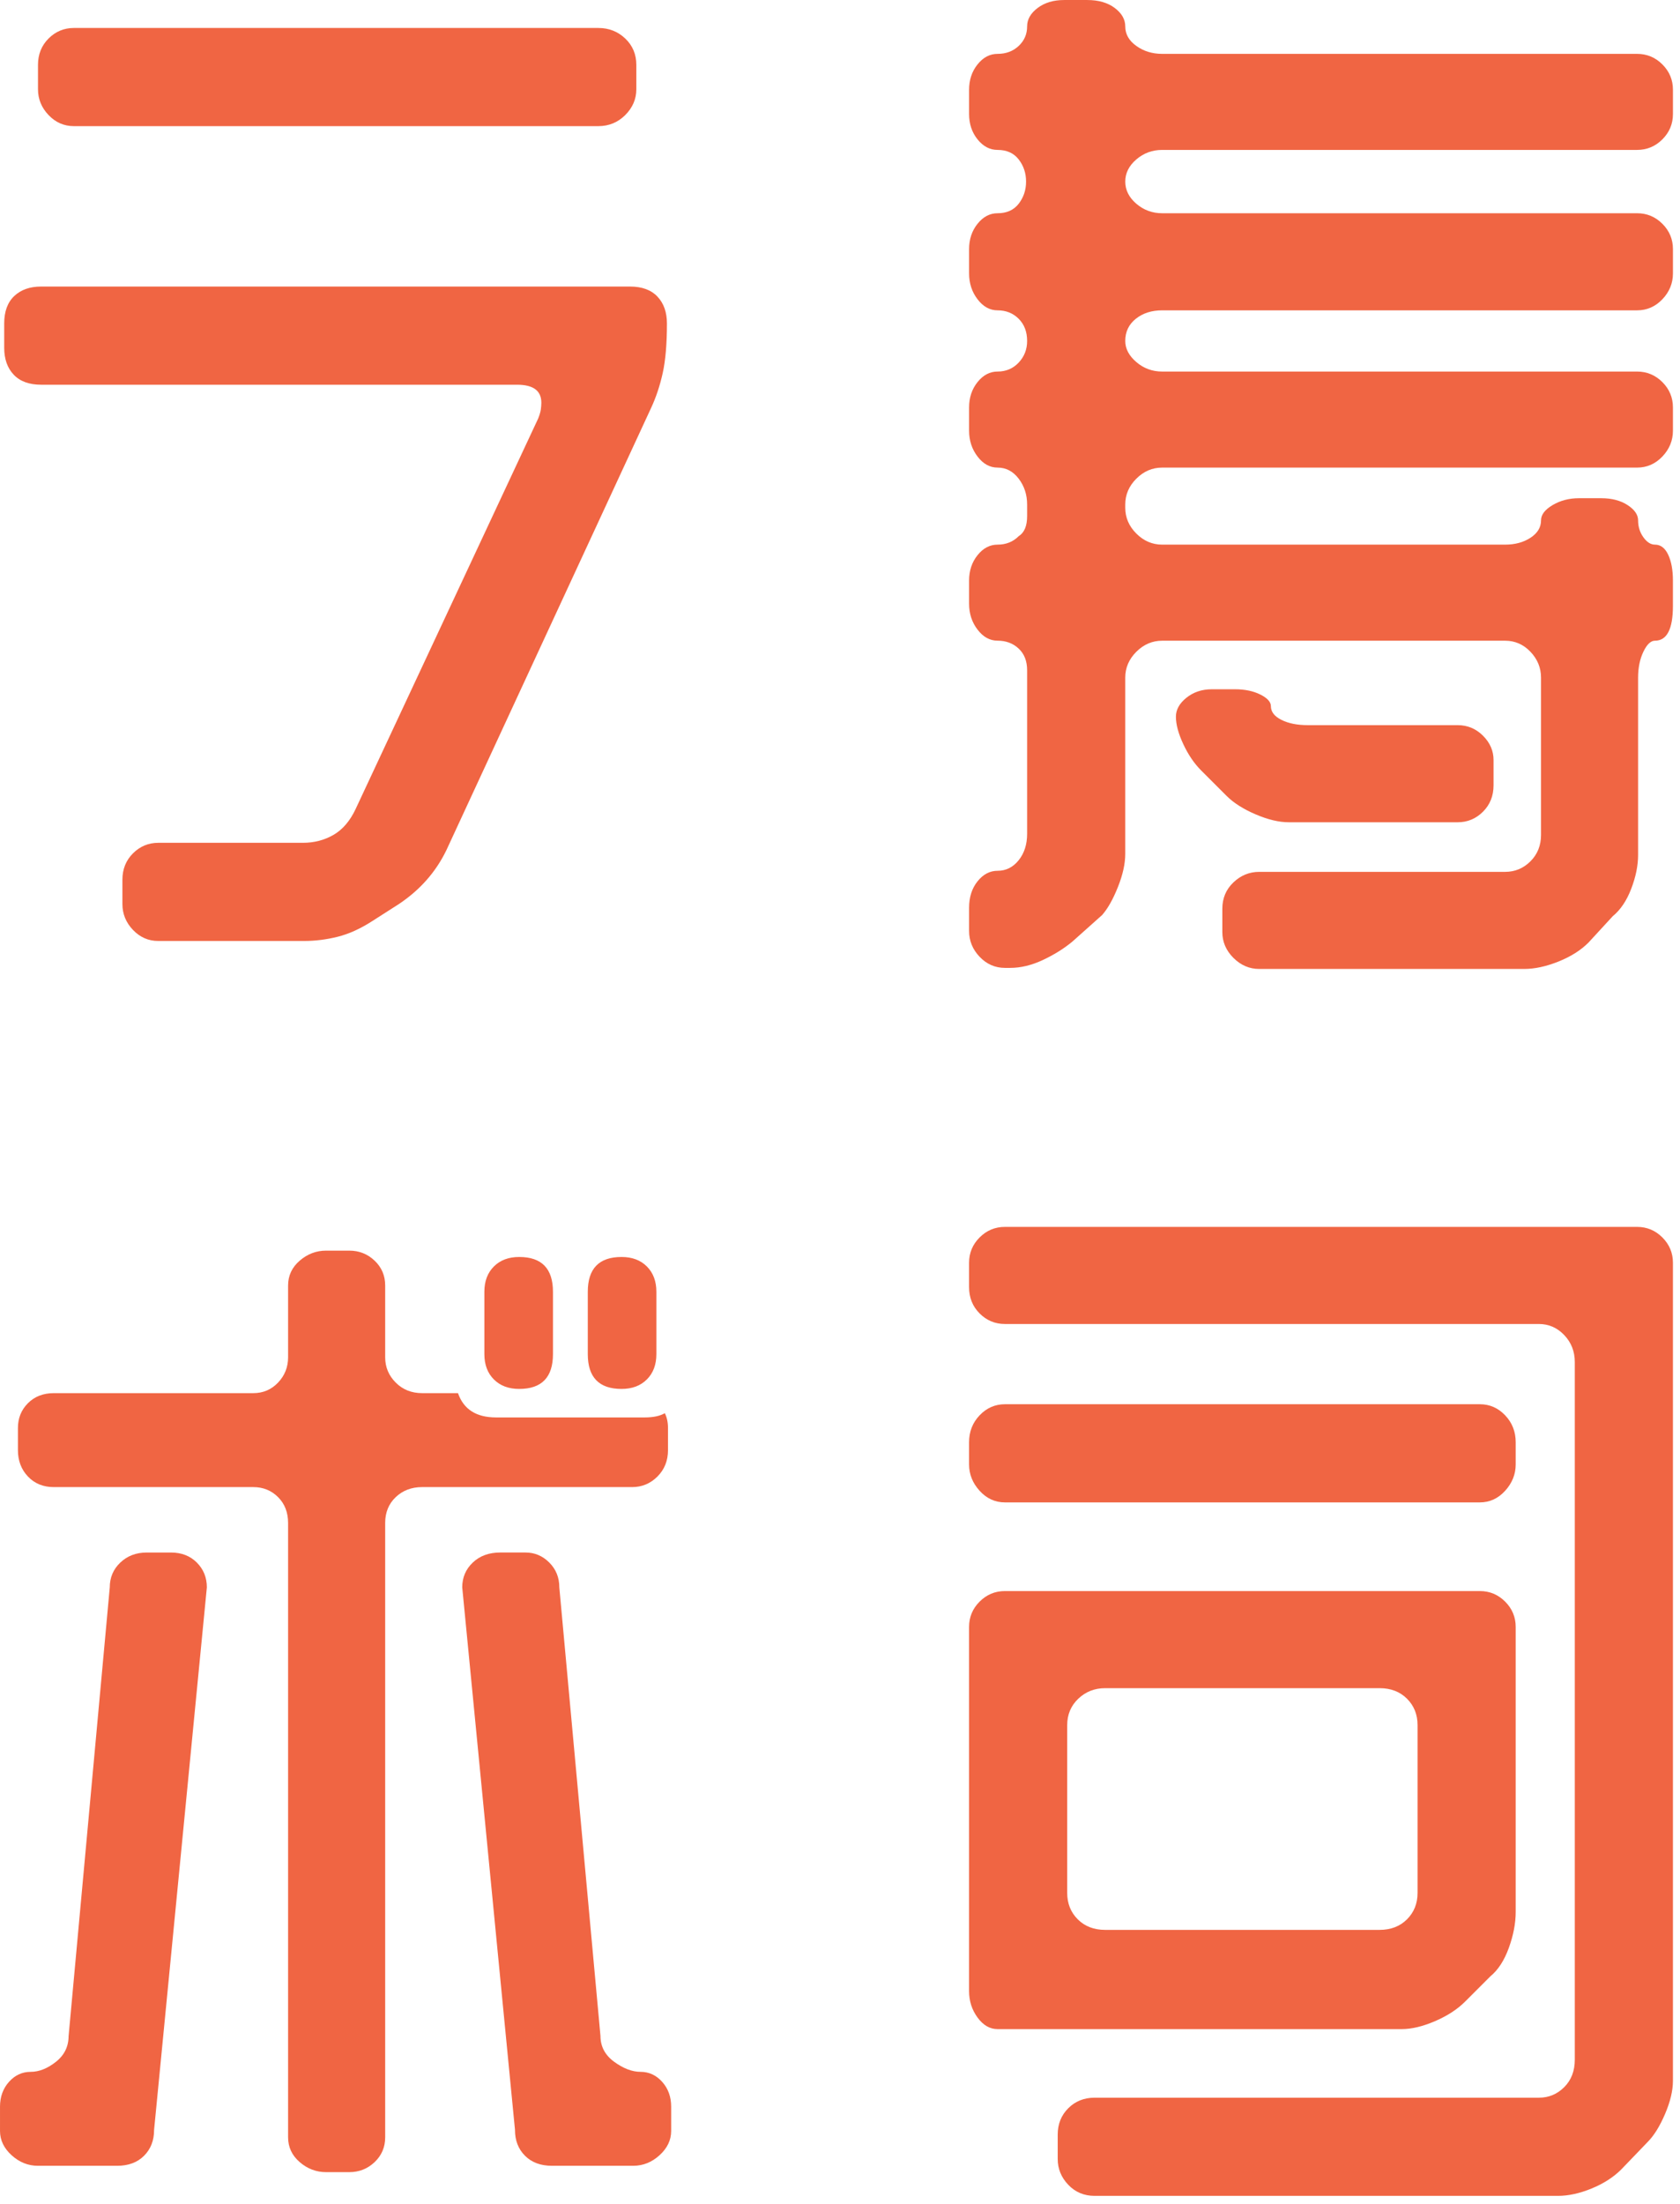 <?xml version="1.0" encoding="UTF-8" standalone="no"?><!DOCTYPE svg PUBLIC "-//W3C//DTD SVG 1.1//EN" "http://www.w3.org/Graphics/SVG/1.1/DTD/svg11.dtd"><svg width="100%" height="100%" viewBox="0 0 199 261" version="1.1" xmlns="http://www.w3.org/2000/svg" xmlns:xlink="http://www.w3.org/1999/xlink" xml:space="preserve" xmlns:serif="http://www.serif.com/" style="fill-rule:evenodd;clip-rule:evenodd;stroke-linejoin:round;stroke-miterlimit:2;"><g><path d="M145.288,94.25c0.833,0.833 1.979,1.562 3.438,2.188c1.458,0.625 2.771,0.938 3.938,0.938l20,0c1.167,0 2.167,-0.417 3,-1.25c0.833,-0.833 1.25,-1.875 1.25,-3.125l0,-3c0,-1.083 -0.417,-2.042 -1.25,-2.875c-0.833,-0.833 -1.833,-1.25 -3,-1.25l-17.75,0c-1.25,0 -2.292,-0.208 -3.125,-0.625c-0.833,-0.417 -1.25,-0.958 -1.25,-1.625c0,-0.5 -0.417,-0.958 -1.25,-1.375c-0.833,-0.417 -1.833,-0.625 -3,-0.625l-2.75,0c-1.167,0 -2.167,0.333 -3,1c-0.833,0.667 -1.25,1.417 -1.25,2.25c0,0.917 0.292,2 0.875,3.25c0.583,1.25 1.292,2.292 2.125,3.125l3,3Zm-14.75,14.125c0.667,-0.75 1.292,-1.854 1.875,-3.312c0.583,-1.458 0.875,-2.771 0.875,-3.938l0,-20.875c0,-1.167 0.438,-2.188 1.312,-3.062c0.875,-0.875 1.896,-1.312 3.062,-1.312l40.625,0c1.167,0 2.167,0.438 3,1.312c0.833,0.875 1.25,1.896 1.25,3.062l0,18.625c0,1.25 -0.417,2.292 -1.25,3.125c-0.833,0.833 -1.833,1.25 -3,1.25l-29.125,0c-1.167,0 -2.188,0.417 -3.062,1.25c-0.875,0.833 -1.312,1.875 -1.312,3.125l0,2.75c0,1.167 0.438,2.188 1.312,3.062c0.875,0.875 1.896,1.312 3.062,1.312l31.375,0c1.25,0 2.604,-0.292 4.062,-0.875c1.458,-0.583 2.646,-1.333 3.562,-2.25l2.875,-3.125c0.917,-0.75 1.646,-1.833 2.188,-3.25c0.542,-1.417 0.812,-2.75 0.812,-4l0,-21c0,-1.167 0.208,-2.188 0.625,-3.062c0.417,-0.875 0.875,-1.312 1.375,-1.312c1.417,0 2.125,-1.375 2.125,-4.125l0,-3c0,-1.25 -0.188,-2.271 -0.562,-3.062c-0.375,-0.792 -0.896,-1.188 -1.562,-1.188c-0.5,0 -0.958,-0.292 -1.375,-0.875c-0.417,-0.583 -0.625,-1.25 -0.625,-2c0,-0.667 -0.417,-1.271 -1.25,-1.812c-0.833,-0.542 -1.875,-0.812 -3.125,-0.812l-2.625,0c-1.167,0 -2.208,0.271 -3.125,0.812c-0.917,0.542 -1.375,1.146 -1.375,1.812c0,0.833 -0.417,1.521 -1.25,2.062c-0.833,0.542 -1.833,0.812 -3,0.812l-40.625,0c-1.167,0 -2.188,-0.438 -3.062,-1.312c-0.875,-0.875 -1.312,-1.896 -1.312,-3.062l0,-0.375c0,-1.167 0.438,-2.188 1.312,-3.062c0.875,-0.875 1.896,-1.312 3.062,-1.312l56.25,0c1.167,0 2.167,-0.438 3,-1.312c0.833,-0.875 1.25,-1.896 1.25,-3.062l0,-2.75c0,-1.167 -0.417,-2.167 -1.25,-3c-0.833,-0.833 -1.833,-1.25 -3,-1.25l-56.25,0c-1.167,0 -2.188,-0.375 -3.062,-1.125c-0.875,-0.75 -1.312,-1.583 -1.312,-2.5c0,-1.083 0.417,-1.958 1.25,-2.625c0.833,-0.667 1.875,-1 3.125,-1l56.25,0c1.167,0 2.167,-0.438 3,-1.312c0.833,-0.875 1.25,-1.896 1.25,-3.062l0,-2.875c0,-1.167 -0.417,-2.167 -1.25,-3c-0.833,-0.833 -1.833,-1.25 -3,-1.25l-56.25,0c-1.167,0 -2.188,-0.375 -3.062,-1.125c-0.875,-0.75 -1.312,-1.625 -1.312,-2.625c0,-1 0.438,-1.875 1.312,-2.625c0.875,-0.75 1.896,-1.125 3.062,-1.125l56.25,0c1.167,0 2.167,-0.417 3,-1.25c0.833,-0.833 1.25,-1.833 1.25,-3l0,-2.875c0,-1.167 -0.417,-2.167 -1.25,-3c-0.833,-0.833 -1.833,-1.25 -3,-1.25l-56.25,0c-1.167,0 -2.188,-0.312 -3.062,-0.938c-0.875,-0.625 -1.312,-1.396 -1.312,-2.312c0,-0.833 -0.417,-1.562 -1.25,-2.188c-0.833,-0.625 -1.917,-0.938 -3.25,-0.938l-2.75,0c-1.25,0 -2.292,0.312 -3.125,0.938c-0.833,0.625 -1.25,1.354 -1.25,2.188c0,0.917 -0.333,1.688 -1,2.312c-0.667,0.625 -1.5,0.938 -2.5,0.938c-0.917,0 -1.708,0.417 -2.375,1.25c-0.667,0.833 -1,1.833 -1,3l0,2.875c0,1.167 0.333,2.167 1,3c0.667,0.833 1.458,1.25 2.375,1.25c1.083,0 1.917,0.375 2.5,1.125c0.583,0.75 0.875,1.625 0.875,2.625c0,1 -0.292,1.875 -0.875,2.625c-0.583,0.75 -1.417,1.125 -2.5,1.125c-0.917,0 -1.708,0.417 -2.375,1.25c-0.667,0.833 -1,1.833 -1,3l0,2.875c0,1.167 0.333,2.188 1,3.062c0.667,0.875 1.458,1.312 2.375,1.312c1,0 1.833,0.333 2.5,1c0.667,0.667 1,1.542 1,2.625c0,1 -0.333,1.854 -1,2.562c-0.667,0.708 -1.5,1.062 -2.5,1.062c-0.917,0 -1.708,0.417 -2.375,1.25c-0.667,0.833 -1,1.833 -1,3l0,2.75c0,1.167 0.333,2.188 1,3.062c0.667,0.875 1.458,1.312 2.375,1.312c1,0 1.833,0.438 2.5,1.312c0.667,0.875 1,1.896 1,3.062l0,1.375c0,1.167 -0.333,1.958 -1,2.375c-0.667,0.667 -1.5,1 -2.5,1c-0.917,0 -1.708,0.417 -2.375,1.25c-0.667,0.833 -1,1.833 -1,3l0,2.75c0,1.167 0.333,2.188 1,3.062c0.667,0.875 1.458,1.312 2.375,1.312c1,0 1.833,0.312 2.5,0.938c0.667,0.625 1,1.479 1,2.562l0,19.375c0,1.25 -0.333,2.292 -1,3.125c-0.667,0.833 -1.5,1.25 -2.5,1.25c-0.917,0 -1.708,0.417 -2.375,1.25c-0.667,0.833 -1,1.875 -1,3.125l0,2.75c0,1.167 0.417,2.188 1.25,3.062c0.833,0.875 1.833,1.312 3,1.312l0.625,0c1.25,0 2.542,-0.312 3.875,-0.938c1.333,-0.625 2.5,-1.354 3.5,-2.188l3.5,-3.125Z" style="fill:#f06543;fill-rule:nonzero;"/><path d="M125.288,255.671c0,1.167 0.417,2.188 1.25,3.062c0.833,0.875 1.875,1.312 3.125,1.312l54.875,0c1.25,0 2.583,-0.292 4,-0.875c1.417,-0.583 2.583,-1.333 3.5,-2.25l3.125,-3.25c0.75,-0.75 1.438,-1.854 2.062,-3.312c0.625,-1.458 0.938,-2.771 0.938,-3.938l0,-96.875c0,-1.167 -0.417,-2.167 -1.25,-3c-0.833,-0.833 -1.833,-1.25 -3,-1.25l-74.875,0c-1.167,0 -2.167,0.417 -3,1.25c-0.833,0.833 -1.25,1.833 -1.25,3l0,2.875c0,1.25 0.417,2.292 1.25,3.125c0.833,0.833 1.833,1.25 3,1.25l63.25,0c1.167,0 2.167,0.438 3,1.312c0.833,0.875 1.25,1.938 1.25,3.188l0,82.625c0,1.333 -0.417,2.417 -1.25,3.25c-0.833,0.833 -1.833,1.25 -3,1.25l-52.625,0c-1.25,0 -2.292,0.417 -3.125,1.25c-0.833,0.833 -1.25,1.875 -1.25,3.125l0,2.875Zm-6.25,-77.75l56.25,0c1.167,0 2.167,-0.458 3,-1.375c0.833,-0.917 1.25,-1.958 1.25,-3.125l0,-2.625c0,-1.25 -0.417,-2.312 -1.25,-3.188c-0.833,-0.875 -1.833,-1.312 -3,-1.312l-56.25,0c-1.167,0 -2.167,0.438 -3,1.312c-0.833,0.875 -1.25,1.938 -1.25,3.188l0,2.625c0,1.167 0.417,2.208 1.25,3.125c0.833,0.917 1.833,1.375 3,1.375Zm57.5,56.125c0.917,-0.75 1.646,-1.875 2.188,-3.375c0.542,-1.5 0.812,-2.917 0.812,-4.25l0,-33.75c0,-1.167 -0.417,-2.167 -1.25,-3c-0.833,-0.833 -1.833,-1.25 -3,-1.25l-56.25,0c-1.167,0 -2.167,0.417 -3,1.25c-0.833,0.833 -1.25,1.833 -1.25,3l0,43.125c0,1.167 0.333,2.208 1,3.125c0.667,0.917 1.458,1.375 2.375,1.375l47.875,0c1.167,0 2.479,-0.312 3.938,-0.938c1.458,-0.625 2.646,-1.396 3.562,-2.312l3,-3Zm-50.125,-9.875l0,-19.875c0,-1.25 0.438,-2.292 1.312,-3.125c0.875,-0.833 1.938,-1.25 3.188,-1.25l32.5,0c1.333,0 2.417,0.417 3.25,1.25c0.833,0.833 1.25,1.875 1.25,3.125l0,19.875c0,1.25 -0.417,2.292 -1.25,3.125c-0.833,0.833 -1.917,1.25 -3.25,1.25l-32.5,0c-1.333,0 -2.417,-0.417 -3.25,-1.25c-0.833,-0.833 -1.25,-1.875 -1.25,-3.125Z" style="fill:#f06543;fill-rule:nonzero;"/><path d="M14.5,107.062c0,1.167 0.417,2.188 1.25,3.062c0.833,0.875 1.833,1.312 3,1.312l17.25,0c1.333,0 2.667,-0.167 4,-0.5c1.333,-0.333 2.708,-0.958 4.125,-1.875l3.125,-2c2.5,-1.667 4.375,-3.792 5.625,-6.375l24.25,-52.375c0.583,-1.25 1.042,-2.625 1.375,-4.125c0.333,-1.5 0.5,-3.458 0.5,-5.875c0,-1.333 -0.375,-2.396 -1.125,-3.188c-0.75,-0.792 -1.833,-1.188 -3.25,-1.188l-69.75,0c-1.333,0 -2.396,0.375 -3.188,1.125c-0.792,0.75 -1.188,1.833 -1.188,3.25l0,2.875c0,1.333 0.375,2.396 1.125,3.188c0.75,0.792 1.833,1.188 3.25,1.188l56.375,0c1.917,0 2.875,0.708 2.875,2.125c0,0.25 -0.021,0.521 -0.062,0.812c-0.042,0.292 -0.146,0.646 -0.312,1.062l-21.625,46.25c-0.667,1.417 -1.542,2.438 -2.625,3.062c-1.083,0.625 -2.292,0.938 -3.625,0.938l-17.125,0c-1.167,0 -2.167,0.417 -3,1.25c-0.833,0.833 -1.25,1.875 -1.25,3.125l0,2.875Zm-5.75,-92.125l62.125,0c1.25,0 2.312,-0.438 3.188,-1.312c0.875,-0.875 1.312,-1.896 1.312,-3.062l0,-2.875c0,-1.25 -0.438,-2.292 -1.312,-3.125c-0.875,-0.833 -1.938,-1.25 -3.188,-1.25l-62.125,0c-1.167,0 -2.167,0.417 -3,1.25c-0.833,0.833 -1.25,1.875 -1.25,3.125l0,2.875c0,1.167 0.417,2.188 1.25,3.062c0.833,0.875 1.833,1.312 3,1.312Z" style="fill:#f06543;fill-rule:nonzero;"/><path d="M54.25,164.983l-4.25,0c-1.25,0 -2.292,-0.417 -3.125,-1.25c-0.833,-0.833 -1.25,-1.833 -1.25,-3l0,-8.5c0,-1.167 -0.417,-2.146 -1.25,-2.938c-0.833,-0.792 -1.833,-1.188 -3,-1.188l-2.75,0c-1.167,0 -2.208,0.396 -3.125,1.188c-0.917,0.792 -1.375,1.771 -1.375,2.938l0,8.5c0,1.167 -0.396,2.167 -1.188,3c-0.792,0.833 -1.771,1.25 -2.938,1.25l-23.625,0c-1.25,0 -2.271,0.396 -3.062,1.188c-0.792,0.792 -1.188,1.771 -1.188,2.938l0,2.625c0,1.25 0.396,2.292 1.188,3.125c0.792,0.833 1.812,1.25 3.062,1.25l23.625,0c1.167,0 2.146,0.396 2.938,1.188c0.792,0.792 1.188,1.812 1.188,3.062l0,72.75c0,1.167 0.458,2.146 1.375,2.938c0.917,0.792 1.958,1.188 3.125,1.188l2.75,0c1.167,0 2.167,-0.396 3,-1.188c0.833,-0.792 1.25,-1.771 1.25,-2.938l0,-72.75c0,-1.25 0.417,-2.271 1.25,-3.062c0.833,-0.792 1.875,-1.188 3.125,-1.188l24.875,0c1.167,0 2.167,-0.417 3,-1.25c0.833,-0.833 1.25,-1.875 1.25,-3.125l0,-2.625c0,-0.667 -0.125,-1.25 -0.375,-1.75c-0.583,0.333 -1.375,0.5 -2.375,0.5l-17.625,0c-2.333,0 -3.833,-0.958 -4.5,-2.875Zm-46.125,76.125c0,1.25 -0.5,2.271 -1.5,3.062c-1,0.792 -2,1.188 -3,1.188c-1,0 -1.854,0.396 -2.562,1.188c-0.708,0.792 -1.062,1.771 -1.062,2.938l0,2.875c0,1.083 0.458,2.042 1.375,2.875c0.917,0.833 1.958,1.25 3.125,1.25l9.375,0c1.333,0 2.396,-0.396 3.188,-1.188c0.792,-0.792 1.188,-1.812 1.188,-3.062l6.25,-64.25c0,-1.167 -0.396,-2.146 -1.188,-2.938c-0.792,-0.792 -1.812,-1.188 -3.062,-1.188l-2.875,0c-1.25,0 -2.292,0.396 -3.125,1.188c-0.833,0.792 -1.25,1.771 -1.25,2.938l-4.875,53.125Zm52.875,11.125c0,1.25 0.396,2.271 1.188,3.062c0.792,0.792 1.854,1.188 3.188,1.188l9.625,0c1.167,0 2.208,-0.417 3.125,-1.25c0.917,-0.833 1.375,-1.792 1.375,-2.875l0,-2.875c0,-1.167 -0.354,-2.146 -1.062,-2.938c-0.708,-0.792 -1.562,-1.188 -2.562,-1.188c-1,0 -2.042,-0.396 -3.125,-1.188c-1.083,-0.792 -1.625,-1.812 -1.625,-3.062l-4.875,-53.125c0,-1.167 -0.396,-2.146 -1.188,-2.938c-0.792,-0.792 -1.729,-1.188 -2.812,-1.188l-3,0c-1.333,0 -2.417,0.396 -3.25,1.188c-0.833,0.792 -1.25,1.771 -1.25,2.938l6.25,64.25Zm12.625,-87.75c1.25,0 2.25,-0.375 3,-1.125c0.75,-0.75 1.125,-1.75 1.125,-3l0,-7.375c0,-1.25 -0.375,-2.25 -1.125,-3c-0.75,-0.75 -1.75,-1.125 -3,-1.125c-2.667,0 -4,1.375 -4,4.125l0,7.375c0,2.75 1.333,4.125 4,4.125Zm-12.125,0c2.667,0 4,-1.375 4,-4.125l0,-7.375c0,-2.75 -1.333,-4.125 -4,-4.125c-1.25,0 -2.25,0.375 -3,1.125c-0.75,0.75 -1.125,1.75 -1.125,3l0,7.375c0,1.25 0.375,2.25 1.125,3c0.75,0.75 1.75,1.125 3,1.125Z" style="fill:#f06543;fill-rule:nonzero;"/></g></svg>